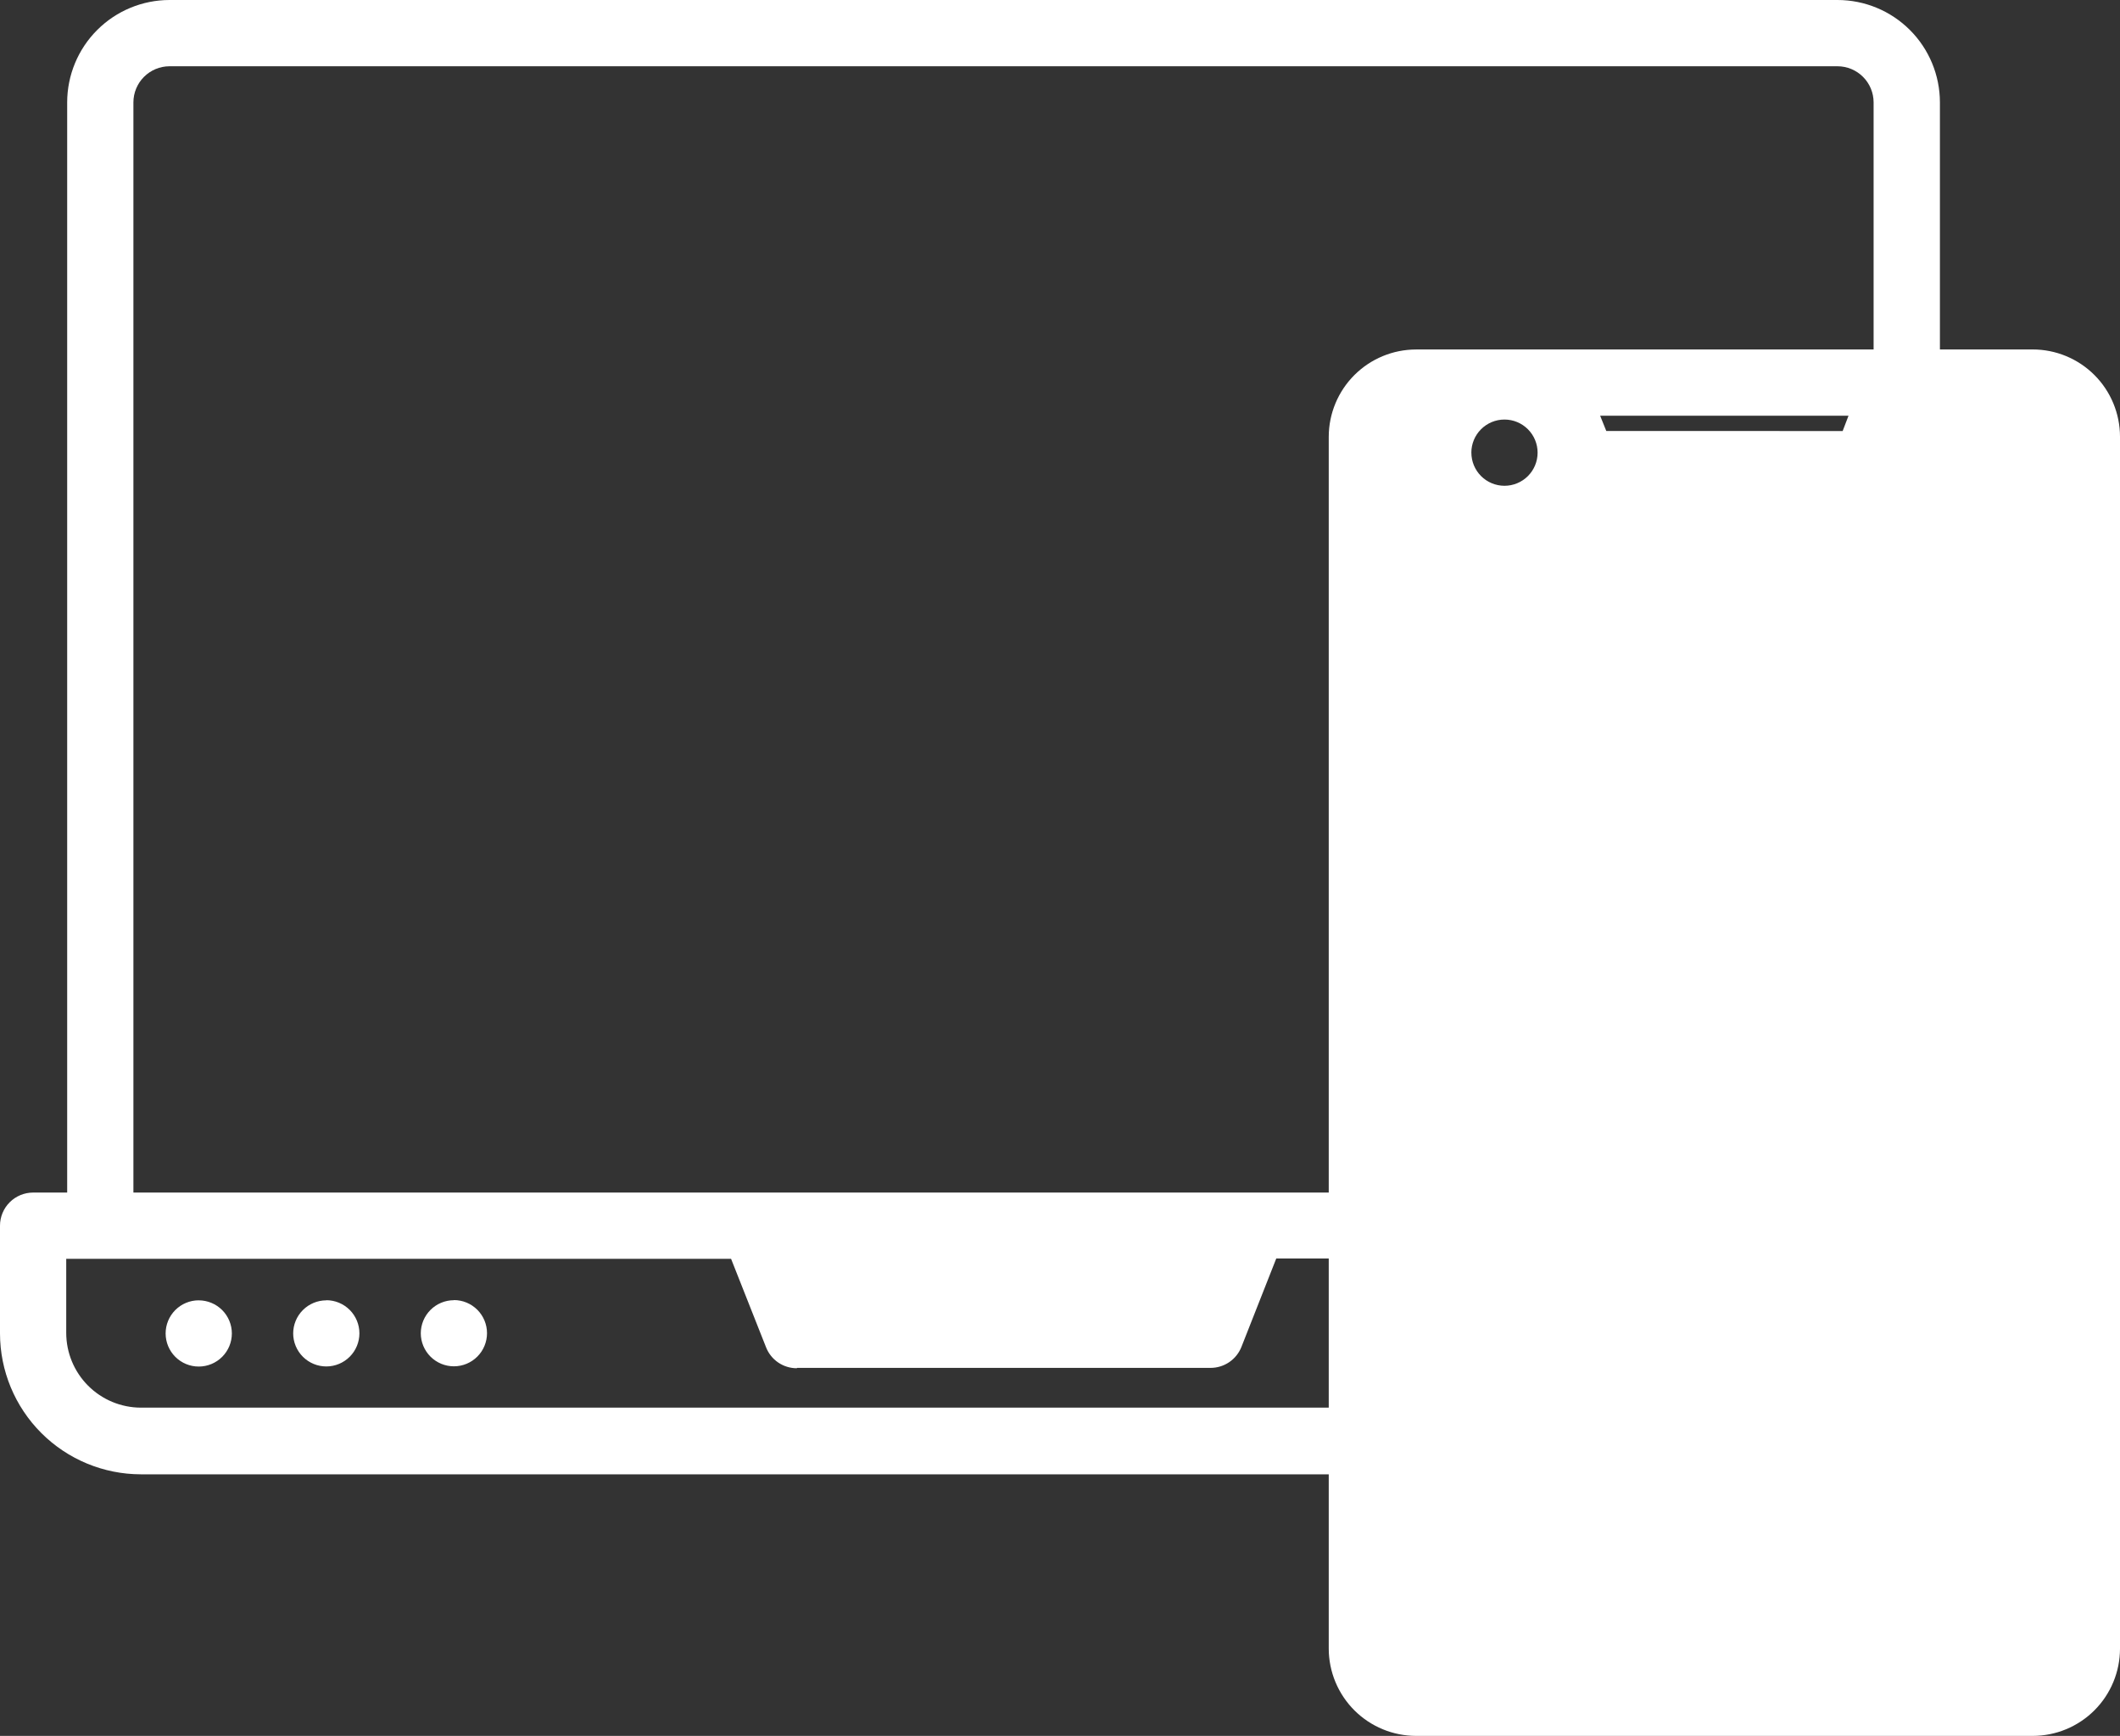 <svg id="Groupe_476" data-name="Groupe 476" xmlns="http://www.w3.org/2000/svg" xmlns:xlink="http://www.w3.org/1999/xlink" width="78.168" height="64" viewBox="0 0 78.168 64">
  <rect x="0" y="0" width="78.168" height="64" fill="#333333" stroke="none"/>
  <defs>
    <clipPath id="clip-path">
      <path id="Tracé_87" data-name="Tracé 87" d="M7.325,47.941a1.221,1.221,0,1,0,1.224,1.221h0a1.222,1.222,0,0,0-1.222-1.22h0m4.7,0a1.222,1.222,0,0,0-1.217,1.221v0a1.221,1.221,0,1,0,1.222-1.226h0m4.7,0a1.222,1.222,0,0,0-1.217,1.221v0a1.221,1.221,0,1,0,1.222-1.226h0m12.653,2.5H44.636a1.224,1.224,0,0,0,1.138-.774l1.282-3.254v-.006h1.937v5.5H5.193a2.758,2.758,0,0,1-2.751-2.752V46.411H26.956l1.289,3.26a1.217,1.217,0,0,0,1.133.774h0M54.251,16.689h0a1.221,1.221,0,0,1,1.218-1.221h.007a1.221,1.221,0,1,1-1.224,1.221m13.906-1.362-.216.564H59.227L59,15.327ZM4.919,3.773a1.333,1.333,0,0,1,1.332-1.33h61.5a1.333,1.333,0,0,1,1.332,1.33v9.112H52.213A3.224,3.224,0,0,0,48.993,16.1V43.968H4.919ZM6.251,0A3.777,3.777,0,0,0,2.477,3.773V43.968H1.223A1.222,1.222,0,0,0,0,45.189v3.973a5.2,5.2,0,0,0,5.193,5.194h43.8v6.427A3.223,3.223,0,0,0,52.213,64H74.948a3.219,3.219,0,0,0,3.22-3.216V16.1a3.219,3.219,0,0,0-3.22-3.216H71.528V3.773A3.777,3.777,0,0,0,67.754,0Z" fill="#fff"/>
    </clipPath>
  </defs>
  <g id="Groupe_475" data-name="Groupe 475" clip-path="url(#clip-path)">
    <rect id="Rectangle_112" data-name="Rectangle 112" width="78.168" height="64.001" transform="translate(0 0)" fill="#fff"/>
  </g>
</svg>
